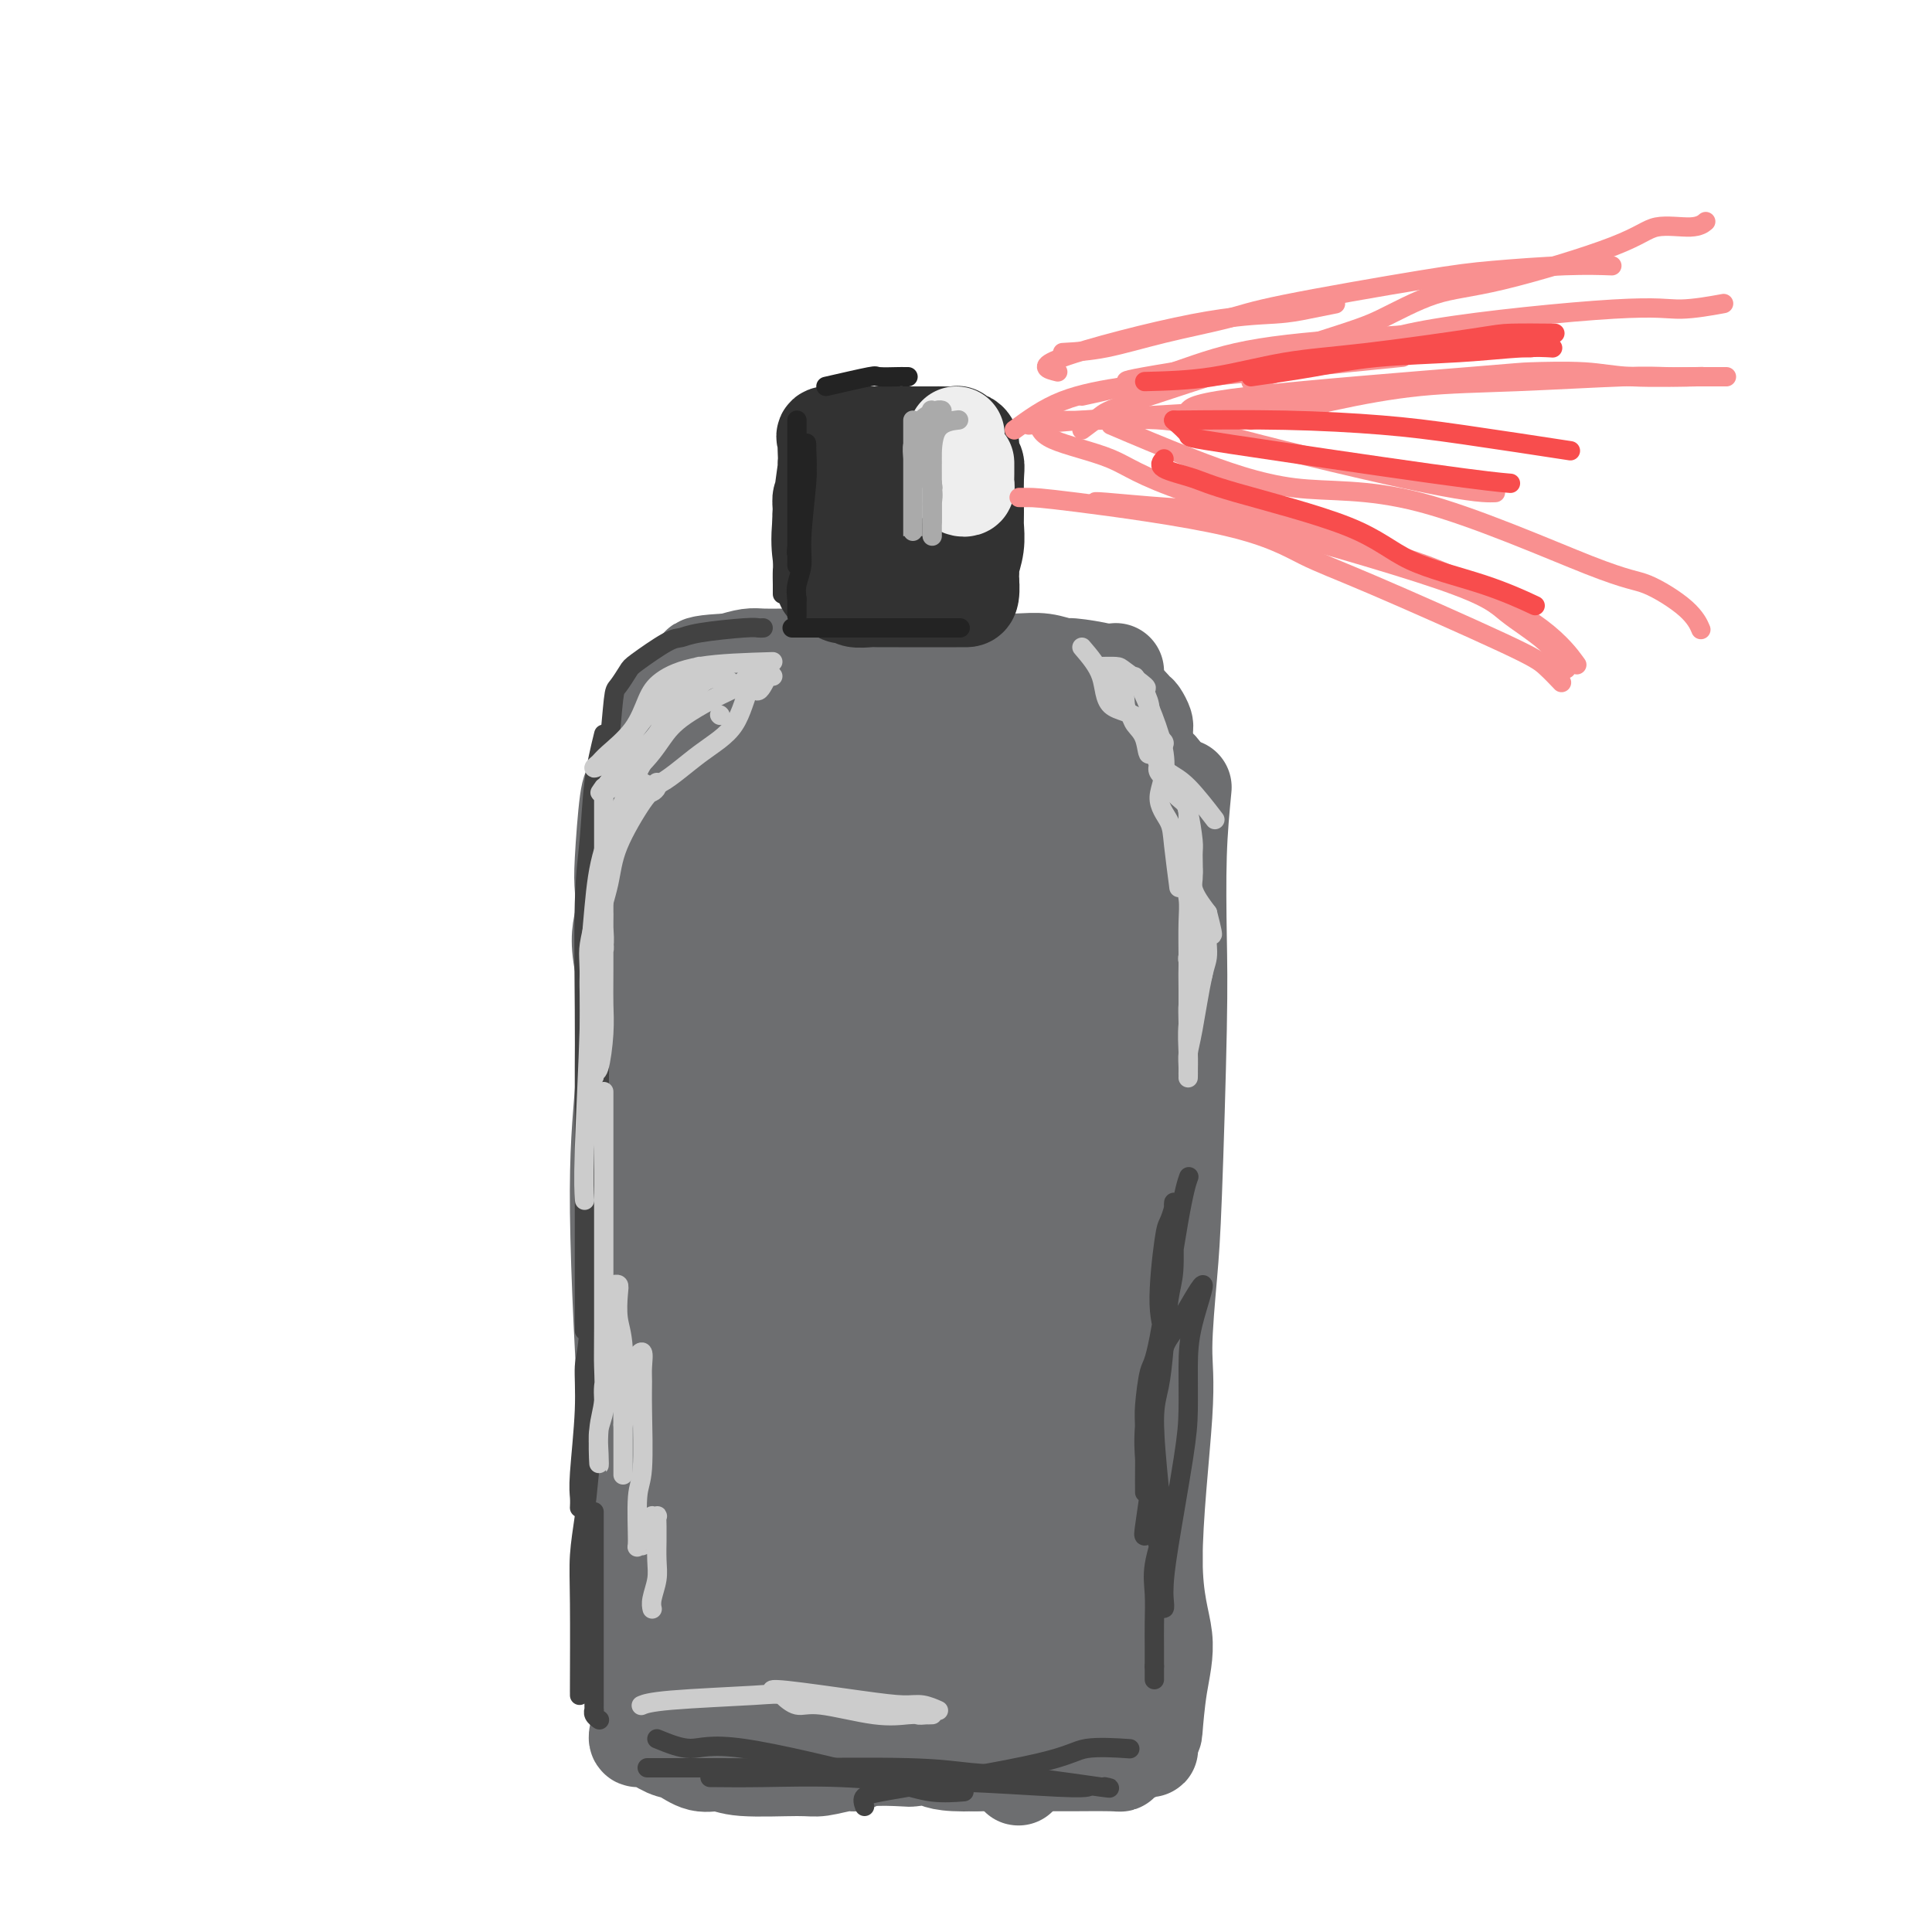 <svg viewBox='0 0 400 400' version='1.1' xmlns='http://www.w3.org/2000/svg' xmlns:xlink='http://www.w3.org/1999/xlink'><g fill='none' stroke='#6D6E70' stroke-width='20' stroke-linecap='round' stroke-linejoin='round'><path d='M137,164c0.094,-2.084 0.189,-4.168 -1,3c-1.189,7.168 -3.660,23.586 -5,35c-1.340,11.414 -1.547,17.822 -2,24c-0.453,6.178 -1.151,12.126 -1,25c0.151,12.874 1.151,32.673 2,44c0.849,11.327 1.547,14.180 2,20c0.453,5.820 0.660,14.605 1,21c0.340,6.395 0.811,10.398 1,12c0.189,1.602 0.094,0.801 0,0'/><path d='M137,165c-1.072,3.791 -2.145,7.581 -3,12c-0.855,4.419 -1.493,9.466 -2,14c-0.507,4.534 -0.882,8.554 -1,18c-0.118,9.446 0.021,24.319 0,33c-0.021,8.681 -0.202,11.171 0,15c0.202,3.829 0.786,8.998 1,18c0.214,9.002 0.057,21.838 0,29c-0.057,7.162 -0.015,8.650 0,12c0.015,3.350 0.004,8.563 0,12c-0.004,3.437 -0.001,5.099 0,8c0.001,2.901 0.000,7.040 0,9c-0.000,1.960 -0.000,1.742 0,2c0.000,0.258 0.000,0.993 0,1c-0.000,0.007 -0.000,-0.712 0,-1c0.000,-0.288 0.000,-0.144 0,0'/><path d='M147,164c-1.489,-0.702 -2.978,-1.403 1,-3c3.978,-1.597 13.423,-4.088 20,-5c6.577,-0.912 10.288,-0.245 14,0c3.712,0.245 7.427,0.068 11,0c3.573,-0.068 7.005,-0.028 12,0c4.995,0.028 11.552,0.045 15,0c3.448,-0.045 3.787,-0.152 5,0c1.213,0.152 3.301,0.564 4,1c0.699,0.436 0.008,0.898 0,1c-0.008,0.102 0.668,-0.154 1,0c0.332,0.154 0.322,0.719 0,1c-0.322,0.281 -0.956,0.278 -1,0c-0.044,-0.278 0.502,-0.830 -1,-1c-1.502,-0.170 -5.050,0.044 -7,0c-1.950,-0.044 -2.301,-0.346 -6,-1c-3.699,-0.654 -10.747,-1.662 -15,-2c-4.253,-0.338 -5.713,-0.008 -7,0c-1.287,0.008 -2.403,-0.308 -7,0c-4.597,0.308 -12.676,1.239 -17,2c-4.324,0.761 -4.894,1.353 -6,2c-1.106,0.647 -2.747,1.350 -4,2c-1.253,0.650 -2.118,1.246 -4,2c-1.882,0.754 -4.783,1.666 -6,2c-1.217,0.334 -0.751,0.090 -1,0c-0.249,-0.090 -1.214,-0.026 -2,0c-0.786,0.026 -1.393,0.013 -2,0'/><path d='M144,165c-6.872,1.548 -3.052,0.418 -1,0c2.052,-0.418 2.334,-0.125 3,0c0.666,0.125 1.714,0.082 3,0c1.286,-0.082 2.809,-0.204 5,0c2.191,0.204 5.049,0.734 6,1c0.951,0.266 -0.004,0.267 4,0c4.004,-0.267 12.967,-0.804 18,-1c5.033,-0.196 6.136,-0.053 7,0c0.864,0.053 1.491,0.014 2,0c0.509,-0.014 0.902,-0.005 3,0c2.098,0.005 5.903,0.005 8,0c2.097,-0.005 2.486,-0.014 3,0c0.514,0.014 1.151,0.053 2,0c0.849,-0.053 1.909,-0.196 4,0c2.091,0.196 5.214,0.732 7,1c1.786,0.268 2.234,0.268 2,0c-0.234,-0.268 -1.149,-0.804 -3,-1c-1.851,-0.196 -4.636,-0.053 -7,0c-2.364,0.053 -4.305,0.014 -5,0c-0.695,-0.014 -0.142,-0.004 -3,0c-2.858,0.004 -9.127,0.001 -13,0c-3.873,-0.001 -5.350,-0.000 -7,0c-1.650,0.000 -3.471,0.000 -5,0c-1.529,-0.000 -2.764,-0.000 -4,0'/><path d='M173,165c-8.838,-0.394 -8.434,-0.880 -9,-1c-0.566,-0.120 -2.102,0.127 -3,0c-0.898,-0.127 -1.158,-0.627 -2,-1c-0.842,-0.373 -2.265,-0.620 -3,-1c-0.735,-0.380 -0.780,-0.894 -1,-1c-0.220,-0.106 -0.614,0.197 -1,0c-0.386,-0.197 -0.762,-0.893 -1,-1c-0.238,-0.107 -0.336,0.374 0,-1c0.336,-1.374 1.107,-4.603 2,-6c0.893,-1.397 1.910,-0.962 3,-1c1.090,-0.038 2.253,-0.550 4,-1c1.747,-0.450 4.076,-0.840 6,-1c1.924,-0.160 3.442,-0.092 5,0c1.558,0.092 3.157,0.206 4,0c0.843,-0.206 0.930,-0.732 3,-1c2.070,-0.268 6.125,-0.279 8,0c1.875,0.279 1.572,0.846 2,1c0.428,0.154 1.588,-0.105 3,0c1.412,0.105 3.078,0.574 5,1c1.922,0.426 4.102,0.808 6,1c1.898,0.192 3.514,0.195 5,0c1.486,-0.195 2.842,-0.588 5,0c2.158,0.588 5.120,2.158 7,3c1.880,0.842 2.680,0.955 3,1c0.320,0.045 0.160,0.023 0,0'/><path d='M238,164c-0.002,3.318 -0.004,6.636 0,10c0.004,3.364 0.015,6.775 0,12c-0.015,5.225 -0.056,12.262 0,16c0.056,3.738 0.207,4.175 0,11c-0.207,6.825 -0.774,20.039 -1,27c-0.226,6.961 -0.113,7.669 0,10c0.113,2.331 0.226,6.285 0,11c-0.226,4.715 -0.792,10.193 -1,13c-0.208,2.807 -0.060,2.945 0,3c0.060,0.055 0.030,0.028 0,0'/><path d='M244,165c-0.627,2.721 -1.254,5.441 -2,9c-0.746,3.559 -1.611,7.956 -2,12c-0.389,4.044 -0.303,7.735 0,15c0.303,7.265 0.824,18.103 1,25c0.176,6.897 0.009,9.852 0,14c-0.009,4.148 0.140,9.491 0,14c-0.140,4.509 -0.570,8.186 -1,15c-0.430,6.814 -0.861,16.764 -1,22c-0.139,5.236 0.015,5.757 0,7c-0.015,1.243 -0.200,3.210 -1,5c-0.800,1.790 -2.215,3.405 -3,4c-0.785,0.595 -0.938,0.170 -1,0c-0.062,-0.170 -0.031,-0.085 0,0'/><path d='M245,163c-0.416,4.321 -0.832,8.643 -1,14c-0.168,5.357 -0.088,11.751 0,17c0.088,5.249 0.184,9.355 0,19c-0.184,9.645 -0.647,24.830 -1,34c-0.353,9.170 -0.594,12.326 -1,17c-0.406,4.674 -0.977,10.867 -1,15c-0.023,4.133 0.502,6.206 0,14c-0.502,7.794 -2.029,21.311 -2,30c0.029,8.689 1.615,12.552 2,16c0.385,3.448 -0.433,6.480 -1,10c-0.567,3.520 -0.885,7.526 -1,9c-0.115,1.474 -0.027,0.415 0,-4c0.027,-4.415 -0.007,-12.184 0,-19c0.007,-6.816 0.054,-12.677 0,-17c-0.054,-4.323 -0.211,-7.107 0,-14c0.211,-6.893 0.789,-17.896 1,-24c0.211,-6.104 0.057,-7.309 0,-9c-0.057,-1.691 -0.015,-3.868 0,-6c0.015,-2.132 0.004,-4.218 0,-5c-0.004,-0.782 -0.000,-0.261 0,1c0.000,1.261 -0.003,3.260 0,6c0.003,2.740 0.012,6.220 0,10c-0.012,3.780 -0.044,7.858 0,11c0.044,3.142 0.166,5.346 0,8c-0.166,2.654 -0.619,5.758 -1,10c-0.381,4.242 -0.691,9.621 -1,15'/><path d='M238,321c-0.249,10.109 0.130,4.880 0,4c-0.130,-0.880 -0.767,2.589 -1,4c-0.233,1.411 -0.062,0.764 0,1c0.062,0.236 0.017,1.353 0,2c-0.017,0.647 -0.004,0.822 0,1c0.004,0.178 0.000,0.357 0,1c-0.000,0.643 0.004,1.748 0,2c-0.004,0.252 -0.015,-0.350 0,3c0.015,3.350 0.057,10.652 0,14c-0.057,3.348 -0.211,2.742 0,3c0.211,0.258 0.789,1.379 1,2c0.211,0.621 0.057,0.741 0,1c-0.057,0.259 -0.018,0.657 0,1c0.018,0.343 0.013,0.631 0,1c-0.013,0.369 -0.034,0.820 0,1c0.034,0.180 0.125,0.091 0,0c-0.125,-0.091 -0.464,-0.182 -1,0c-0.536,0.182 -1.269,0.637 -2,1c-0.731,0.363 -1.460,0.633 -2,1c-0.540,0.367 -0.890,0.830 -1,1c-0.110,0.170 0.021,0.045 -2,0c-2.021,-0.045 -6.194,-0.012 -8,0c-1.806,0.012 -1.246,0.003 -2,0c-0.754,-0.003 -2.821,-0.001 -5,0c-2.179,0.001 -4.471,0.000 -6,0c-1.529,-0.000 -2.296,-0.000 -3,0c-0.704,0.000 -1.344,0.000 -2,0c-0.656,-0.000 -1.328,-0.000 -2,0'/><path d='M202,365c-7.370,0.239 -7.796,-0.664 -9,-1c-1.204,-0.336 -3.187,-0.105 -4,0c-0.813,0.105 -0.455,0.085 -2,0c-1.545,-0.085 -4.994,-0.233 -7,0c-2.006,0.233 -2.571,0.848 -3,1c-0.429,0.152 -0.722,-0.160 -2,0c-1.278,0.160 -3.541,0.791 -5,1c-1.459,0.209 -2.113,-0.004 -5,0c-2.887,0.004 -8.007,0.224 -11,0c-2.993,-0.224 -3.859,-0.891 -5,-1c-1.141,-0.109 -2.558,0.340 -4,0c-1.442,-0.340 -2.908,-1.468 -4,-2c-1.092,-0.532 -1.809,-0.469 -3,-1c-1.191,-0.531 -2.855,-1.658 -4,-2c-1.145,-0.342 -1.770,0.100 -2,0c-0.230,-0.100 -0.066,-0.743 0,-1c0.066,-0.257 0.033,-0.129 0,0'/><path d='M161,165c-0.479,-0.329 -0.959,-0.659 -1,1c-0.041,1.659 0.356,5.305 0,8c-0.356,2.695 -1.465,4.437 -2,12c-0.535,7.563 -0.496,20.945 -1,30c-0.504,9.055 -1.551,13.782 -2,18c-0.449,4.218 -0.301,7.928 -1,19c-0.699,11.072 -2.247,29.506 -3,40c-0.753,10.494 -0.712,13.050 -1,17c-0.288,3.950 -0.903,9.296 -1,13c-0.097,3.704 0.326,5.767 0,8c-0.326,2.233 -1.402,4.635 -2,5c-0.598,0.365 -0.719,-1.306 -1,-2c-0.281,-0.694 -0.721,-0.410 -1,-7c-0.279,-6.590 -0.396,-20.053 0,-29c0.396,-8.947 1.306,-13.377 2,-19c0.694,-5.623 1.170,-12.438 2,-18c0.830,-5.562 2.012,-9.871 3,-20c0.988,-10.129 1.783,-26.079 2,-34c0.217,-7.921 -0.142,-7.815 0,-9c0.142,-1.185 0.785,-3.662 1,-5c0.215,-1.338 0.003,-1.536 0,-1c-0.003,0.536 0.203,1.808 0,4c-0.203,2.192 -0.815,5.305 -1,8c-0.185,2.695 0.058,4.974 -1,14c-1.058,9.026 -3.418,24.801 -5,35c-1.582,10.199 -2.388,14.823 -3,20c-0.612,5.177 -1.032,10.908 -2,19c-0.968,8.092 -2.484,18.546 -4,29'/><path d='M139,321c-2.928,21.213 -2.248,10.247 -2,7c0.248,-3.247 0.062,1.226 0,3c-0.062,1.774 -0.002,0.851 0,-2c0.002,-2.851 -0.053,-7.628 0,-13c0.053,-5.372 0.214,-11.339 0,-16c-0.214,-4.661 -0.805,-8.015 1,-22c1.805,-13.985 6.004,-38.600 8,-52c1.996,-13.400 1.788,-15.584 3,-26c1.212,-10.416 3.844,-29.065 5,-35c1.156,-5.935 0.835,0.844 1,5c0.165,4.156 0.815,5.687 1,10c0.185,4.313 -0.094,11.406 0,18c0.094,6.594 0.561,12.689 1,20c0.439,7.311 0.850,15.836 1,22c0.150,6.164 0.041,9.966 0,22c-0.041,12.034 -0.012,32.302 0,43c0.012,10.698 0.007,11.828 0,14c-0.007,2.172 -0.017,5.388 0,8c0.017,2.612 0.060,4.620 0,4c-0.060,-0.620 -0.224,-3.870 0,-8c0.224,-4.130 0.837,-9.141 1,-13c0.163,-3.859 -0.123,-6.566 3,-19c3.123,-12.434 9.656,-34.596 13,-47c3.344,-12.404 3.498,-15.049 4,-20c0.502,-4.951 1.351,-12.209 3,-18c1.649,-5.791 4.096,-10.115 6,-16c1.904,-5.885 3.263,-13.330 4,-16c0.737,-2.670 0.852,-0.565 1,0c0.148,0.565 0.328,-0.410 0,4c-0.328,4.410 -1.164,14.205 -2,24'/><path d='M191,202c-0.507,7.747 -1.274,13.113 -2,21c-0.726,7.887 -1.411,18.293 -3,25c-1.589,6.707 -4.082,9.713 -6,21c-1.918,11.287 -3.260,30.856 -4,40c-0.740,9.144 -0.876,7.865 -1,9c-0.124,1.135 -0.234,4.685 0,3c0.234,-1.685 0.813,-8.605 0,-8c-0.813,0.605 -3.019,8.735 0,-12c3.019,-20.735 11.264,-70.336 15,-92c3.736,-21.664 2.963,-15.391 3,-15c0.037,0.391 0.886,-5.099 2,-7c1.114,-1.901 2.495,-0.213 3,2c0.505,2.213 0.135,4.950 0,9c-0.135,4.050 -0.036,9.411 0,14c0.036,4.589 0.010,8.406 0,19c-0.010,10.594 -0.003,27.966 0,38c0.003,10.034 0.001,12.729 0,17c-0.001,4.271 -0.001,10.118 0,16c0.001,5.882 0.003,11.797 0,14c-0.003,2.203 -0.013,0.692 0,-2c0.013,-2.692 0.047,-6.565 0,-9c-0.047,-2.435 -0.174,-3.432 0,-13c0.174,-9.568 0.651,-27.708 1,-40c0.349,-12.292 0.572,-18.735 1,-26c0.428,-7.265 1.062,-15.350 2,-24c0.938,-8.650 2.179,-17.865 4,-22c1.821,-4.135 4.221,-3.190 5,-2c0.779,1.190 -0.063,2.626 0,5c0.063,2.374 1.032,5.687 2,9'/><path d='M213,192c0.535,9.548 0.874,26.416 1,37c0.126,10.584 0.041,14.882 0,20c-0.041,5.118 -0.036,11.055 0,20c0.036,8.945 0.102,20.897 0,26c-0.102,5.103 -0.374,3.358 -1,4c-0.626,0.642 -1.608,3.672 -2,2c-0.392,-1.672 -0.196,-8.046 0,-12c0.196,-3.954 0.392,-5.490 0,-14c-0.392,-8.510 -1.373,-23.995 0,-38c1.373,-14.005 5.100,-26.529 7,-32c1.900,-5.471 1.973,-3.890 2,-3c0.027,0.890 0.007,1.089 0,1c-0.007,-0.089 -0.002,-0.466 0,4c0.002,4.466 0.001,13.776 0,20c-0.001,6.224 -0.000,9.361 0,12c0.000,2.639 -0.000,4.781 0,9c0.000,4.219 0.000,10.516 0,13c-0.000,2.484 -0.001,1.154 0,1c0.001,-0.154 0.004,0.866 0,1c-0.004,0.134 -0.015,-0.619 0,-6c0.015,-5.381 0.057,-15.389 0,-22c-0.057,-6.611 -0.211,-9.823 0,-13c0.211,-3.177 0.789,-6.318 1,-10c0.211,-3.682 0.057,-7.904 0,-10c-0.057,-2.096 -0.016,-2.067 0,-2c0.016,0.067 0.007,0.173 0,0c-0.007,-0.173 -0.012,-0.624 0,-1c0.012,-0.376 0.042,-0.678 0,-1c-0.042,-0.322 -0.155,-0.663 0,-1c0.155,-0.337 0.577,-0.668 1,-1'/><path d='M222,196c0.184,-10.958 -0.355,-5.854 0,-5c0.355,0.854 1.604,-2.541 2,-4c0.396,-1.459 -0.060,-0.982 1,-2c1.060,-1.018 3.635,-3.529 5,-5c1.365,-1.471 1.518,-1.900 1,-2c-0.518,-0.100 -1.708,0.131 -2,0c-0.292,-0.131 0.313,-0.623 1,-1c0.687,-0.377 1.454,-0.640 2,-1c0.546,-0.360 0.870,-0.817 1,-1c0.130,-0.183 0.065,-0.091 0,0'/><path d='M241,170c-1.209,0.081 -2.419,0.163 -2,0c0.419,-0.163 2.466,-0.570 2,-2c-0.466,-1.430 -3.444,-3.882 -5,-5c-1.556,-1.118 -1.691,-0.901 -2,-1c-0.309,-0.099 -0.792,-0.516 -1,-1c-0.208,-0.484 -0.140,-1.037 -1,-2c-0.860,-0.963 -2.648,-2.335 -4,-3c-1.352,-0.665 -2.269,-0.622 -3,-1c-0.731,-0.378 -1.275,-1.177 -3,-2c-1.725,-0.823 -4.629,-1.671 -6,-2c-1.371,-0.329 -1.209,-0.141 -2,0c-0.791,0.141 -2.535,0.234 -4,0c-1.465,-0.234 -2.651,-0.795 -4,-1c-1.349,-0.205 -2.861,-0.054 -4,0c-1.139,0.054 -1.905,0.011 -3,0c-1.095,-0.011 -2.520,0.011 -4,0c-1.480,-0.011 -3.015,-0.054 -4,0c-0.985,0.054 -1.419,0.207 -2,0c-0.581,-0.207 -1.309,-0.773 -3,-1c-1.691,-0.227 -4.346,-0.113 -7,0'/><path d='M179,149c-7.207,-0.620 -3.725,-0.170 -3,0c0.725,0.170 -1.306,0.060 -3,0c-1.694,-0.060 -3.052,-0.068 -5,0c-1.948,0.068 -4.486,0.214 -6,0c-1.514,-0.214 -2.005,-0.787 -3,-1c-0.995,-0.213 -2.492,-0.064 -3,0c-0.508,0.064 -0.025,0.044 -2,0c-1.975,-0.044 -6.409,-0.110 -8,0c-1.591,0.110 -0.340,0.397 -1,1c-0.660,0.603 -3.231,1.523 -5,2c-1.769,0.477 -2.736,0.510 -3,1c-0.264,0.490 0.175,1.438 0,2c-0.175,0.562 -0.965,0.737 -2,2c-1.035,1.263 -2.316,3.613 -3,5c-0.684,1.387 -0.770,1.811 -1,2c-0.230,0.189 -0.603,0.142 -1,3c-0.397,2.858 -0.817,8.622 -1,12c-0.183,3.378 -0.130,4.370 0,6c0.130,1.630 0.338,3.899 0,6c-0.338,2.101 -1.221,4.032 0,10c1.221,5.968 4.545,15.971 7,22c2.455,6.029 4.042,8.085 6,10c1.958,1.915 4.288,3.688 9,9c4.712,5.312 11.807,14.161 16,19c4.193,4.839 5.484,5.668 6,6c0.516,0.332 0.258,0.166 0,0'/><path d='M176,172c-0.327,4.488 -0.655,8.976 -1,14c-0.345,5.024 -0.709,10.584 -1,17c-0.291,6.416 -0.510,13.689 -1,19c-0.490,5.311 -1.253,8.660 -2,17c-0.747,8.340 -1.479,21.672 -2,29c-0.521,7.328 -0.832,8.651 -1,11c-0.168,2.349 -0.193,5.725 0,7c0.193,1.275 0.604,0.448 1,-1c0.396,-1.448 0.775,-3.517 1,-7c0.225,-3.483 0.294,-8.381 1,-13c0.706,-4.619 2.048,-8.960 3,-21c0.952,-12.040 1.513,-31.778 2,-43c0.487,-11.222 0.900,-13.929 1,-18c0.100,-4.071 -0.113,-9.508 0,-13c0.113,-3.492 0.551,-5.039 1,-5c0.449,0.039 0.909,1.664 1,5c0.091,3.336 -0.186,8.383 0,12c0.186,3.617 0.834,5.804 1,15c0.166,9.196 -0.152,25.403 0,34c0.152,8.597 0.773,9.585 1,12c0.227,2.415 0.061,6.255 0,10c-0.061,3.745 -0.016,7.393 0,9c0.016,1.607 0.005,1.173 0,1c-0.005,-0.173 -0.002,-0.087 0,0'/><path d='M198,160c1.402,-1.177 2.805,-2.353 4,-3c1.195,-0.647 2.184,-0.763 4,-1c1.816,-0.237 4.460,-0.595 7,-1c2.540,-0.405 4.977,-0.855 6,-1c1.023,-0.145 0.632,0.017 1,0c0.368,-0.017 1.497,-0.213 3,0c1.503,0.213 3.382,0.833 5,1c1.618,0.167 2.977,-0.120 3,0c0.023,0.120 -1.288,0.646 -1,1c0.288,0.354 2.175,0.535 3,1c0.825,0.465 0.587,1.214 1,2c0.413,0.786 1.477,1.611 2,2c0.523,0.389 0.505,0.343 1,1c0.495,0.657 1.503,2.017 2,3c0.497,0.983 0.483,1.588 1,2c0.517,0.412 1.565,0.631 2,3c0.435,2.369 0.258,6.888 0,10c-0.258,3.112 -0.597,4.817 -1,6c-0.403,1.183 -0.871,1.843 -1,7c-0.129,5.157 0.081,14.812 0,21c-0.081,6.188 -0.452,8.911 -1,12c-0.548,3.089 -1.274,6.545 -2,10'/><path d='M237,236c-0.709,11.310 0.020,6.586 0,8c-0.020,1.414 -0.789,8.967 -1,12c-0.211,3.033 0.135,1.547 0,1c-0.135,-0.547 -0.753,-0.156 -1,0c-0.247,0.156 -0.124,0.078 0,0'/><path d='M241,185c0.420,-2.598 0.841,-5.197 1,-7c0.159,-1.803 0.057,-2.811 0,-5c-0.057,-2.189 -0.067,-5.559 0,-7c0.067,-1.441 0.212,-0.953 0,-1c-0.212,-0.047 -0.781,-0.628 -1,-1c-0.219,-0.372 -0.087,-0.534 0,-1c0.087,-0.466 0.129,-1.237 0,-2c-0.129,-0.763 -0.430,-1.518 -1,-2c-0.570,-0.482 -1.408,-0.690 -2,-2c-0.592,-1.310 -0.938,-3.720 -1,-5c-0.062,-1.280 0.161,-1.429 0,-2c-0.161,-0.571 -0.705,-1.565 -1,-2c-0.295,-0.435 -0.341,-0.313 -1,-1c-0.659,-0.687 -1.931,-2.184 -3,-3c-1.069,-0.816 -1.936,-0.951 -3,-1c-1.064,-0.049 -2.325,-0.011 -5,0c-2.675,0.011 -6.763,-0.004 -9,0c-2.237,0.004 -2.624,0.028 -4,0c-1.376,-0.028 -3.740,-0.109 -5,0c-1.260,0.109 -1.417,0.407 -4,1c-2.583,0.593 -7.593,1.479 -10,2c-2.407,0.521 -2.212,0.676 -3,1c-0.788,0.324 -2.558,0.818 -4,1c-1.442,0.182 -2.555,0.052 -3,0c-0.445,-0.052 -0.223,-0.026 0,0'/><path d='M231,139c-0.645,0.025 -1.291,0.051 -1,1c0.291,0.949 1.517,2.822 3,7c1.483,4.178 3.223,10.662 4,14c0.777,3.338 0.592,3.532 1,4c0.408,0.468 1.408,1.211 2,2c0.592,0.789 0.774,1.623 1,3c0.226,1.377 0.495,3.295 0,4c-0.495,0.705 -1.753,0.196 -2,0c-0.247,-0.196 0.518,-0.079 1,0c0.482,0.079 0.680,0.121 1,0c0.320,-0.121 0.760,-0.404 1,-1c0.240,-0.596 0.280,-1.504 0,-2c-0.280,-0.496 -0.879,-0.579 -1,-1c-0.121,-0.421 0.238,-1.180 0,-2c-0.238,-0.820 -1.071,-1.701 -1,-2c0.071,-0.299 1.046,-0.017 1,-1c-0.046,-0.983 -1.112,-3.230 -2,-5c-0.888,-1.770 -1.598,-3.061 -2,-4c-0.402,-0.939 -0.498,-1.525 -1,-2c-0.502,-0.475 -1.411,-0.837 -2,-2c-0.589,-1.163 -0.859,-3.126 -1,-4c-0.141,-0.874 -0.153,-0.658 0,-1c0.153,-0.342 0.472,-1.240 0,-2c-0.472,-0.760 -1.736,-1.380 -3,-2'/><path d='M230,143c-1.345,-3.807 0.791,-2.326 1,-2c0.209,0.326 -1.510,-0.505 -2,-1c-0.490,-0.495 0.250,-0.654 -1,-1c-1.250,-0.346 -4.490,-0.877 -6,-1c-1.510,-0.123 -1.291,0.163 -2,0c-0.709,-0.163 -2.346,-0.776 -4,-1c-1.654,-0.224 -3.323,-0.059 -5,0c-1.677,0.059 -3.361,0.012 -4,0c-0.639,-0.012 -0.233,0.011 -1,0c-0.767,-0.011 -2.707,-0.055 -4,0c-1.293,0.055 -1.940,0.211 -3,0c-1.060,-0.211 -2.534,-0.789 -4,-1c-1.466,-0.211 -2.922,-0.057 -4,0c-1.078,0.057 -1.776,0.015 -2,0c-0.224,-0.015 0.025,-0.004 0,0c-0.025,0.004 -0.325,0.001 -2,0c-1.675,-0.001 -4.726,-0.000 -6,0c-1.274,0.000 -0.772,0.000 -1,0c-0.228,-0.000 -1.185,-0.000 -2,0c-0.815,0.000 -1.486,0.000 -2,0c-0.514,-0.000 -0.870,-0.000 -2,0c-1.130,0.000 -3.034,0.000 -4,0c-0.966,-0.000 -0.995,-0.001 -2,0c-1.005,0.001 -2.985,0.003 -4,0c-1.015,-0.003 -1.066,-0.011 -2,0c-0.934,0.011 -2.751,0.041 -4,0c-1.249,-0.041 -1.928,-0.155 -3,0c-1.072,0.155 -2.536,0.577 -4,1'/><path d='M151,137c-10.697,0.447 -4.940,1.564 -3,2c1.940,0.436 0.062,0.191 -1,0c-1.062,-0.191 -1.308,-0.326 -2,0c-0.692,0.326 -1.831,1.114 -3,2c-1.169,0.886 -2.369,1.870 -3,2c-0.631,0.130 -0.692,-0.595 -1,2c-0.308,2.595 -0.864,8.511 -1,11c-0.136,2.489 0.149,1.552 0,2c-0.149,0.448 -0.733,2.281 -1,3c-0.267,0.719 -0.219,0.325 -1,2c-0.781,1.675 -2.393,5.419 -3,8c-0.607,2.581 -0.210,3.999 0,7c0.210,3.001 0.234,7.586 0,10c-0.234,2.414 -0.727,2.656 0,6c0.727,3.344 2.672,9.788 4,14c1.328,4.212 2.039,6.190 3,8c0.961,1.810 2.173,3.450 4,8c1.827,4.550 4.269,12.008 6,16c1.731,3.992 2.751,4.518 3,5c0.249,0.482 -0.273,0.919 2,4c2.273,3.081 7.341,8.805 10,11c2.659,2.195 2.908,0.860 3,1c0.092,0.140 0.026,1.754 0,1c-0.026,-0.754 -0.013,-3.877 0,-7'/><path d='M167,255c0.392,-13.028 1.374,-42.597 2,-57c0.626,-14.403 0.898,-13.640 2,-17c1.102,-3.360 3.033,-10.842 4,-16c0.967,-5.158 0.970,-7.993 2,-10c1.030,-2.007 3.088,-3.185 5,-5c1.912,-1.815 3.679,-4.265 5,2c1.321,6.265 2.197,21.245 3,31c0.803,9.755 1.532,14.286 2,21c0.468,6.714 0.675,15.612 1,23c0.325,7.388 0.767,13.265 2,25c1.233,11.735 3.255,29.326 4,39c0.745,9.674 0.213,11.430 0,14c-0.213,2.570 -0.106,5.953 0,9c0.106,3.047 0.210,5.758 0,6c-0.210,0.242 -0.733,-1.987 -1,-5c-0.267,-3.013 -0.278,-6.812 0,-10c0.278,-3.188 0.843,-5.766 1,-15c0.157,-9.234 -0.095,-25.125 0,-35c0.095,-9.875 0.536,-13.734 1,-18c0.464,-4.266 0.951,-8.939 2,-13c1.049,-4.061 2.659,-7.510 4,-8c1.341,-0.490 2.412,1.978 3,5c0.588,3.022 0.694,6.598 1,10c0.306,3.402 0.814,6.630 1,18c0.186,11.370 0.050,30.883 0,43c-0.050,12.117 -0.013,16.839 0,23c0.013,6.161 0.004,13.760 0,21c-0.004,7.240 -0.002,14.120 0,21'/><path d='M211,357c0.144,21.158 -0.496,6.054 -1,1c-0.504,-5.054 -0.870,-0.057 -1,-1c-0.130,-0.943 -0.022,-7.827 0,-13c0.022,-5.173 -0.042,-8.635 0,-11c0.042,-2.365 0.190,-3.631 2,-9c1.810,-5.369 5.284,-14.839 4,-9c-1.284,5.839 -7.324,26.988 -10,35c-2.676,8.012 -1.988,2.886 -2,0c-0.012,-2.886 -0.725,-3.531 -1,-5c-0.275,-1.469 -0.113,-3.760 0,-8c0.113,-4.240 0.175,-10.429 0,-15c-0.175,-4.571 -0.587,-7.525 0,-16c0.587,-8.475 2.174,-22.471 4,-30c1.826,-7.529 3.890,-8.591 5,-11c1.110,-2.409 1.264,-6.166 3,-8c1.736,-1.834 5.053,-1.746 7,0c1.947,1.746 2.523,5.151 3,10c0.477,4.849 0.855,11.144 1,16c0.145,4.856 0.058,8.273 0,17c-0.058,8.727 -0.086,22.762 -1,31c-0.914,8.238 -2.714,10.677 -4,13c-1.286,2.323 -2.057,4.528 -4,7c-1.943,2.472 -5.057,5.209 -7,6c-1.943,0.791 -2.715,-0.364 -3,-2c-0.285,-1.636 -0.081,-3.753 0,-7c0.081,-3.247 0.041,-7.623 0,-12'/><path d='M206,336c0.650,-8.664 2.274,-20.824 4,-27c1.726,-6.176 3.553,-6.368 5,-8c1.447,-1.632 2.514,-4.705 5,-5c2.486,-0.295 6.391,2.188 8,4c1.609,1.812 0.922,2.952 1,5c0.078,2.048 0.922,5.002 1,7c0.078,1.998 -0.609,3.040 -1,7c-0.391,3.960 -0.486,10.838 -6,17c-5.514,6.162 -16.447,11.607 -21,14c-4.553,2.393 -2.725,1.734 -2,1c0.725,-0.734 0.348,-1.542 0,-2c-0.348,-0.458 -0.668,-0.566 -1,-3c-0.332,-2.434 -0.675,-7.194 -5,-10c-4.325,-2.806 -12.633,-3.660 -16,-4c-3.367,-0.340 -1.792,-0.168 -3,0c-1.208,0.168 -5.198,0.331 -6,1c-0.802,0.669 1.585,1.843 -3,3c-4.585,1.157 -16.143,2.296 -22,3c-5.857,0.704 -6.014,0.972 -7,1c-0.986,0.028 -2.803,-0.185 -4,0c-1.197,0.185 -1.775,0.766 -2,1c-0.225,0.234 -0.099,0.120 1,0c1.099,-0.120 3.170,-0.248 5,-1c1.830,-0.752 3.418,-2.129 8,-4c4.582,-1.871 12.157,-4.234 18,-5c5.843,-0.766 9.955,0.067 14,0c4.045,-0.067 8.022,-1.033 12,-2'/><path d='M189,329c8.241,-1.180 15.844,-3.132 20,-5c4.156,-1.868 4.864,-3.654 6,-5c1.136,-1.346 2.699,-2.253 3,-6c0.301,-3.747 -0.662,-10.334 -2,-14c-1.338,-3.666 -3.051,-4.410 -5,-5c-1.949,-0.590 -4.132,-1.025 -7,-1c-2.868,0.025 -6.419,0.511 -11,0c-4.581,-0.511 -10.192,-2.019 -17,3c-6.808,5.019 -14.815,16.565 -18,23c-3.185,6.435 -1.549,7.760 -1,10c0.549,2.240 0.010,5.394 0,8c-0.010,2.606 0.508,4.665 0,6c-0.508,1.335 -2.043,1.947 1,3c3.043,1.053 10.664,2.546 16,3c5.336,0.454 8.387,-0.130 11,-1c2.613,-0.870 4.787,-2.027 8,-6c3.213,-3.973 7.464,-10.761 9,-15c1.536,-4.239 0.356,-5.930 0,-8c-0.356,-2.070 0.111,-4.519 0,-7c-0.111,-2.481 -0.799,-4.993 -4,-7c-3.201,-2.007 -8.913,-3.509 -13,-4c-4.087,-0.491 -6.548,0.028 -9,0c-2.452,-0.028 -4.897,-0.602 -9,2c-4.103,2.602 -9.866,8.382 -13,12c-3.134,3.618 -3.638,5.075 -4,8c-0.362,2.925 -0.580,7.320 -1,11c-0.420,3.680 -1.040,6.646 0,10c1.040,3.354 3.742,7.095 6,9c2.258,1.905 4.074,1.973 7,2c2.926,0.027 6.963,0.014 11,0'/><path d='M173,355c7.032,0.173 15.612,-0.396 21,-1c5.388,-0.604 7.584,-1.245 10,-2c2.416,-0.755 5.052,-1.625 7,-3c1.948,-1.375 3.210,-3.257 4,-5c0.790,-1.743 1.110,-3.349 1,-4c-0.110,-0.651 -0.650,-0.346 -1,0c-0.350,0.346 -0.511,0.735 -1,2c-0.489,1.265 -1.305,3.406 -9,5c-7.695,1.594 -22.270,2.641 -31,3c-8.730,0.359 -11.614,0.029 -15,0c-3.386,-0.029 -7.275,0.244 -11,0c-3.725,-0.244 -7.286,-1.006 -10,-1c-2.714,0.006 -4.583,0.780 -6,0c-1.417,-0.780 -2.384,-3.114 -3,-5c-0.616,-1.886 -0.881,-3.324 0,-5c0.881,-1.676 2.910,-3.591 4,-5c1.090,-1.409 1.243,-2.311 6,-4c4.757,-1.689 14.119,-4.165 21,-5c6.881,-0.835 11.280,-0.029 15,0c3.720,0.029 6.763,-0.720 12,-1c5.237,-0.280 12.670,-0.090 16,0c3.330,0.090 2.556,0.080 3,0c0.444,-0.080 2.106,-0.230 3,0c0.894,0.230 1.019,0.839 0,-1c-1.019,-1.839 -3.184,-6.128 -5,-9c-1.816,-2.872 -3.285,-4.328 -5,-6c-1.715,-1.672 -3.676,-3.562 -6,-5c-2.324,-1.438 -5.010,-2.426 -7,-3c-1.990,-0.574 -3.283,-0.736 -4,0c-0.717,0.736 -0.859,2.368 -1,4'/><path d='M181,304c-0.522,1.129 -1.328,1.952 0,8c1.328,6.048 4.789,17.323 7,24c2.211,6.677 3.171,8.757 5,11c1.829,2.243 4.528,4.650 8,6c3.472,1.350 7.716,1.644 10,2c2.284,0.356 2.608,0.775 3,1c0.392,0.225 0.852,0.256 1,0c0.148,-0.256 -0.016,-0.800 0,-1c0.016,-0.200 0.211,-0.057 0,-1c-0.211,-0.943 -0.827,-2.972 -1,-4c-0.173,-1.028 0.097,-1.053 0,-2c-0.097,-0.947 -0.562,-2.814 -1,-4c-0.438,-1.186 -0.849,-1.689 -1,-4c-0.151,-2.311 -0.041,-6.430 0,-9c0.041,-2.570 0.012,-3.591 0,-4c-0.012,-0.409 -0.006,-0.204 0,0'/><path d='M198,289c0.000,0.000 0.100,0.100 0.1,0.1'/><path d='M211,349c2.200,0.822 4.400,1.644 6,3c1.600,1.356 2.600,3.244 3,4c0.400,0.756 0.200,0.378 0,0'/></g>
<g fill='none' stroke='#323232' stroke-width='20' stroke-linecap='round' stroke-linejoin='round'><path d='M171,96c0.113,-0.354 0.227,-0.708 0,1c-0.227,1.708 -0.793,5.480 -1,8c-0.207,2.520 -0.055,3.790 0,5c0.055,1.210 0.014,2.360 0,3c-0.014,0.640 0.000,0.769 0,1c-0.000,0.231 -0.014,0.563 0,-1c0.014,-1.563 0.056,-5.022 0,-7c-0.056,-1.978 -0.211,-2.477 0,-3c0.211,-0.523 0.786,-1.072 1,-3c0.214,-1.928 0.067,-5.235 0,-7c-0.067,-1.765 -0.054,-1.990 0,-2c0.054,-0.010 0.148,0.193 0,0c-0.148,-0.193 -0.540,-0.783 0,-1c0.540,-0.217 2.011,-0.062 3,0c0.989,0.062 1.494,0.031 2,0'/><path d='M176,90c1.120,0.000 1.421,0.000 2,0c0.579,-0.000 1.436,-0.000 2,0c0.564,0.000 0.835,0.000 2,0c1.165,-0.000 3.225,-0.000 5,0c1.775,0.000 3.264,0.000 4,0c0.736,-0.000 0.720,-0.000 1,0c0.280,0.000 0.857,0.000 1,0c0.143,-0.000 -0.148,-0.001 0,0c0.148,0.001 0.736,0.004 1,0c0.264,-0.004 0.203,-0.016 1,0c0.797,0.016 2.452,0.059 3,0c0.548,-0.059 -0.012,-0.220 0,0c0.012,0.220 0.595,0.822 1,1c0.405,0.178 0.630,-0.067 1,0c0.370,0.067 0.884,0.445 1,1c0.116,0.555 -0.165,1.288 0,2c0.165,0.712 0.777,1.403 1,2c0.223,0.597 0.056,1.099 0,3c-0.056,1.901 -0.001,5.202 0,7c0.001,1.798 -0.052,2.092 0,3c0.052,0.908 0.210,2.428 0,4c-0.210,1.572 -0.788,3.195 -1,4c-0.212,0.805 -0.057,0.793 0,1c0.057,0.207 0.015,0.633 0,1c-0.015,0.367 -0.004,0.676 0,1c0.004,0.324 0.002,0.662 0,1'/><path d='M201,121c-0.012,4.381 -0.043,0.834 0,0c0.043,-0.834 0.160,1.044 0,2c-0.160,0.956 -0.596,0.988 -1,1c-0.404,0.012 -0.775,0.003 -1,0c-0.225,-0.003 -0.304,-0.001 -1,0c-0.696,0.001 -2.008,0.000 -3,0c-0.992,-0.000 -1.663,0.000 -2,0c-0.337,-0.000 -0.340,-0.000 -1,0c-0.660,0.000 -1.977,0.001 -3,0c-1.023,-0.001 -1.751,-0.004 -3,0c-1.249,0.004 -3.017,0.015 -4,0c-0.983,-0.015 -1.181,-0.054 -2,0c-0.819,0.054 -2.260,0.203 -3,0c-0.740,-0.203 -0.780,-0.759 -1,-1c-0.220,-0.241 -0.621,-0.168 -1,0c-0.379,0.168 -0.737,0.432 -1,0c-0.263,-0.432 -0.431,-1.560 -1,-2c-0.569,-0.440 -1.539,-0.193 -2,0c-0.461,0.193 -0.412,0.330 0,0c0.412,-0.330 1.188,-1.127 2,-2c0.812,-0.873 1.661,-1.821 3,-4c1.339,-2.179 3.170,-5.590 5,-9'/><path d='M181,106c1.599,-3.661 0.595,-5.315 1,-7c0.405,-1.685 2.217,-3.402 3,-4c0.783,-0.598 0.535,-0.077 1,0c0.465,0.077 1.641,-0.289 2,0c0.359,0.289 -0.099,1.234 0,1c0.099,-0.234 0.757,-1.648 1,2c0.243,3.648 0.072,12.358 0,16c-0.072,3.642 -0.044,2.217 0,2c0.044,-0.217 0.105,0.773 0,1c-0.105,0.227 -0.374,-0.310 0,-1c0.374,-0.690 1.393,-1.534 2,-3c0.607,-1.466 0.804,-3.556 1,-5c0.196,-1.444 0.393,-2.243 1,-3c0.607,-0.757 1.625,-1.473 2,-2c0.375,-0.527 0.107,-0.865 0,-1c-0.107,-0.135 -0.054,-0.068 0,0'/></g>
<g fill='none' stroke='#EEEEEE' stroke-width='20' stroke-linecap='round' stroke-linejoin='round'><path d='M198,90c-0.006,1.826 -0.012,3.653 0,5c0.012,1.347 0.042,2.215 0,3c-0.042,0.785 -0.155,1.487 0,2c0.155,0.513 0.577,0.838 1,1c0.423,0.162 0.845,0.162 1,0c0.155,-0.162 0.041,-0.487 0,-1c-0.041,-0.513 -0.011,-1.215 0,-2c0.011,-0.785 0.003,-1.653 0,-2c-0.003,-0.347 -0.002,-0.174 0,0'/></g>
<g fill='none' stroke='#F99090' stroke-width='4' stroke-linecap='round' stroke-linejoin='round'><path d='M219,77c-2.165,-0.530 -4.331,-1.060 1,-3c5.331,-1.940 18.158,-5.291 27,-7c8.842,-1.709 13.700,-1.778 17,-2c3.300,-0.222 5.042,-0.598 7,-1c1.958,-0.402 4.131,-0.829 5,-1c0.869,-0.171 0.435,-0.085 0,0'/><path d='M210,89c3.048,-2.235 6.096,-4.469 10,-6c3.904,-1.531 8.665,-2.358 13,-3c4.335,-0.642 8.244,-1.100 17,-2c8.756,-0.900 22.357,-2.242 30,-3c7.643,-0.758 9.326,-0.931 10,-1c0.674,-0.069 0.337,-0.035 0,0'/><path d='M213,88c3.453,-0.340 6.906,-0.679 11,-1c4.094,-0.321 8.829,-0.622 15,-1c6.171,-0.378 13.777,-0.833 20,-1c6.223,-0.167 11.064,-0.048 13,0c1.936,0.048 0.968,0.024 0,0'/><path d='M216,87c3.271,0.053 6.541,0.105 11,0c4.459,-0.105 10.106,-0.368 14,0c3.894,0.368 6.033,1.367 16,4c9.967,2.633 27.760,6.901 38,9c10.240,2.099 12.926,2.028 14,2c1.074,-0.028 0.537,-0.014 0,0'/><path d='M227,104c-0.335,-0.107 -0.670,-0.215 2,0c2.670,0.215 8.346,0.751 12,1c3.654,0.249 5.288,0.211 16,3c10.712,2.789 30.503,8.405 41,12c10.497,3.595 11.700,5.170 14,7c2.300,1.830 5.696,3.916 8,6c2.304,2.084 3.515,4.167 4,5c0.485,0.833 0.242,0.417 0,0'/><path d='M211,103c0.539,-0.004 1.079,-0.007 2,0c0.921,0.007 2.224,0.025 10,1c7.776,0.975 22.025,2.907 31,5c8.975,2.093 12.675,4.348 16,6c3.325,1.652 6.275,2.702 14,6c7.725,3.298 20.225,8.843 27,12c6.775,3.157 7.824,3.927 9,5c1.176,1.073 2.479,2.449 3,3c0.521,0.551 0.261,0.275 0,0'/><path d='M215,87c0.101,1.364 0.202,2.727 3,4c2.798,1.273 8.294,2.455 12,4c3.706,1.545 5.621,3.452 16,7c10.379,3.548 29.223,8.738 40,12c10.777,3.262 13.487,4.596 18,7c4.513,2.404 10.831,5.878 15,9c4.169,3.122 6.191,5.892 7,7c0.809,1.108 0.404,0.554 0,0'/><path d='M230,88c5.333,2.271 10.666,4.542 17,7c6.334,2.458 13.668,5.104 21,6c7.332,0.896 14.662,0.041 26,3c11.338,2.959 26.685,9.732 35,13c8.315,3.268 9.600,3.031 12,4c2.400,0.969 5.915,3.146 8,5c2.085,1.854 2.738,3.387 3,4c0.262,0.613 0.131,0.307 0,0'/><path d='M224,82c5.453,-1.199 10.906,-2.399 16,-4c5.094,-1.601 9.829,-3.604 16,-5c6.171,-1.396 13.777,-2.183 25,-3c11.223,-0.817 26.064,-1.662 32,-2c5.936,-0.338 2.968,-0.169 0,0'/><path d='M259,79c1.222,-0.511 2.443,-1.022 6,-2c3.557,-0.978 9.448,-2.423 14,-4c4.552,-1.577 7.764,-3.284 18,-5c10.236,-1.716 27.496,-3.439 37,-4c9.504,-0.561 11.251,0.041 14,0c2.749,-0.041 6.500,-0.726 8,-1c1.500,-0.274 0.750,-0.137 0,0'/><path d='M244,87c0.653,-0.619 1.306,-1.239 2,-2c0.694,-0.761 1.429,-1.664 13,-3c11.571,-1.336 33.978,-3.104 45,-4c11.022,-0.896 10.658,-0.920 13,-1c2.342,-0.080 7.391,-0.217 11,0c3.609,0.217 5.779,0.789 10,1c4.221,0.211 10.492,0.060 13,0c2.508,-0.060 1.254,-0.030 0,0'/><path d='M259,87c5.591,-1.373 11.182,-2.746 17,-4c5.818,-1.254 11.864,-2.389 18,-3c6.136,-0.611 12.363,-0.700 20,-1c7.637,-0.300 16.685,-0.813 22,-1c5.315,-0.187 6.899,-0.050 9,0c2.101,0.050 4.720,0.014 7,0c2.280,-0.014 4.223,-0.004 5,0c0.777,0.004 0.389,0.002 0,0'/><path d='M235,79c-1.819,0.008 -3.638,0.016 2,-1c5.638,-1.016 18.735,-3.057 28,-4c9.265,-0.943 14.700,-0.789 21,-1c6.300,-0.211 13.465,-0.788 19,-1c5.535,-0.212 9.438,-0.061 11,0c1.562,0.061 0.781,0.030 0,0'/><path d='M220,73c2.796,-0.159 5.592,-0.319 9,-1c3.408,-0.681 7.428,-1.884 12,-3c4.572,-1.116 9.696,-2.145 13,-3c3.304,-0.855 4.788,-1.536 12,-3c7.212,-1.464 20.151,-3.713 28,-5c7.849,-1.287 10.609,-1.613 15,-2c4.391,-0.387 10.413,-0.835 15,-1c4.587,-0.165 7.739,-0.047 9,0c1.261,0.047 0.630,0.024 0,0'/><path d='M224,89c1.495,-1.118 2.990,-2.236 4,-3c1.010,-0.764 1.534,-1.173 10,-4c8.466,-2.827 24.872,-8.072 34,-11c9.128,-2.928 10.976,-3.538 14,-5c3.024,-1.462 7.222,-3.774 11,-5c3.778,-1.226 7.135,-1.366 14,-3c6.865,-1.634 17.237,-4.764 23,-7c5.763,-2.236 6.916,-3.579 9,-4c2.084,-0.421 5.100,0.079 7,0c1.900,-0.079 2.686,-0.737 3,-1c0.314,-0.263 0.157,-0.132 0,0'/></g>
<g fill='none' stroke='#424242' stroke-width='4' stroke-linecap='round' stroke-linejoin='round'><path d='M158,130c-0.327,0.022 -0.654,0.045 -1,0c-0.346,-0.045 -0.713,-0.156 -3,0c-2.287,0.156 -6.496,0.579 -9,1c-2.504,0.421 -3.305,0.842 -4,1c-0.695,0.158 -1.286,0.055 -3,1c-1.714,0.945 -4.553,2.937 -6,4c-1.447,1.063 -1.502,1.196 -2,2c-0.498,0.804 -1.440,2.279 -2,3c-0.560,0.721 -0.738,0.688 -1,3c-0.262,2.312 -0.609,6.969 -1,10c-0.391,3.031 -0.826,4.438 -1,5c-0.174,0.562 -0.087,0.281 0,0'/><path d='M125,152c-0.762,3.105 -1.525,6.209 -2,10c-0.475,3.791 -0.663,8.268 -1,12c-0.337,3.732 -0.822,6.720 -1,13c-0.178,6.280 -0.048,15.851 0,22c0.048,6.149 0.013,8.877 0,12c-0.013,3.123 -0.003,6.641 0,13c0.003,6.359 0.001,15.557 0,21c-0.001,5.443 -0.000,7.129 0,9c0.000,1.871 0.000,3.927 0,6c-0.000,2.073 -0.000,4.164 0,5c0.000,0.836 0.000,0.418 0,0'/><path d='M124,193c0.008,0.622 0.016,1.244 0,2c-0.016,0.756 -0.056,1.645 0,8c0.056,6.355 0.209,18.174 0,24c-0.209,5.826 -0.778,5.657 -1,8c-0.222,2.343 -0.097,7.196 0,10c0.097,2.804 0.166,3.559 0,9c-0.166,5.441 -0.566,15.569 -1,21c-0.434,5.431 -0.901,6.167 -1,8c-0.099,1.833 0.170,4.765 0,9c-0.170,4.235 -0.777,9.774 -1,13c-0.223,3.226 -0.060,4.138 0,5c0.060,0.862 0.017,1.675 0,2c-0.017,0.325 -0.009,0.163 0,0'/><path d='M123,248c-0.002,-1.610 -0.004,-3.220 0,1c0.004,4.220 0.012,14.271 0,21c-0.012,6.729 -0.046,10.135 0,13c0.046,2.865 0.170,5.189 0,9c-0.170,3.811 -0.634,9.111 -1,13c-0.366,3.889 -0.634,6.368 -1,9c-0.366,2.632 -0.830,5.417 -1,8c-0.170,2.583 -0.046,4.962 0,10c0.046,5.038 0.012,12.733 0,16c-0.012,3.267 -0.003,2.105 0,2c0.003,-0.105 0.001,0.848 0,1c-0.001,0.152 -0.000,-0.498 0,-1c0.000,-0.502 0.000,-0.858 0,-1c-0.000,-0.142 -0.000,-0.071 0,0'/><path d='M123,313c0.000,7.496 0.000,14.992 0,20c-0.000,5.008 -0.000,7.527 0,10c0.000,2.473 0.000,4.900 0,6c-0.000,1.100 -0.000,0.873 0,1c0.000,0.127 0.000,0.608 0,1c-0.000,0.392 -0.001,0.696 0,1c0.001,0.304 0.004,0.607 0,1c-0.004,0.393 -0.015,0.876 0,1c0.015,0.124 0.056,-0.111 0,0c-0.056,0.111 -0.207,0.568 0,1c0.207,0.432 0.774,0.838 1,1c0.226,0.162 0.113,0.081 0,0'/><path d='M136,360c2.447,1.003 4.895,2.006 7,2c2.105,-0.006 3.868,-1.021 11,0c7.132,1.021 19.633,4.078 27,6c7.367,1.922 9.599,2.710 12,3c2.401,0.290 4.972,0.083 6,0c1.028,-0.083 0.514,-0.041 0,0'/><path d='M134,366c5.425,-0.007 10.849,-0.014 15,0c4.151,0.014 7.027,0.050 14,0c6.973,-0.050 18.043,-0.185 25,0c6.957,0.185 9.801,0.690 13,1c3.199,0.310 6.754,0.423 12,1c5.246,0.577 12.181,1.617 15,2c2.819,0.383 1.520,0.109 1,0c-0.520,-0.109 -0.260,-0.055 0,0'/><path d='M147,368c3.241,0.033 6.482,0.065 11,0c4.518,-0.065 10.314,-0.228 16,0c5.686,0.228 11.261,0.846 15,1c3.739,0.154 5.641,-0.154 11,0c5.359,0.154 14.173,0.772 19,1c4.827,0.228 5.665,0.065 6,0c0.335,-0.065 0.168,-0.033 0,0'/><path d='M179,374c-0.264,-0.746 -0.528,-1.492 0,-2c0.528,-0.508 1.849,-0.777 9,-2c7.151,-1.223 20.133,-3.400 27,-5c6.867,-1.600 7.618,-2.623 10,-3c2.382,-0.377 6.395,-0.108 8,0c1.605,0.108 0.803,0.054 0,0'/><path d='M246,244c0.119,-0.334 0.238,-0.668 0,0c-0.238,0.668 -0.834,2.339 -2,9c-1.166,6.661 -2.901,18.311 -4,24c-1.099,5.689 -1.562,5.417 -2,7c-0.438,1.583 -0.849,5.020 -1,7c-0.151,1.980 -0.040,2.501 0,5c0.040,2.499 0.011,6.976 0,9c-0.011,2.024 -0.002,1.597 0,2c0.002,0.403 -0.001,1.637 0,2c0.001,0.363 0.005,-0.146 0,-1c-0.005,-0.854 -0.021,-2.054 0,-3c0.021,-0.946 0.078,-1.637 0,-3c-0.078,-1.363 -0.291,-3.398 0,-7c0.291,-3.602 1.086,-8.770 2,-12c0.914,-3.230 1.947,-4.522 2,-6c0.053,-1.478 -0.876,-3.144 -1,-7c-0.124,-3.856 0.555,-9.904 1,-13c0.445,-3.096 0.655,-3.242 1,-4c0.345,-0.758 0.825,-2.128 1,-3c0.175,-0.872 0.044,-1.246 0,-1c-0.044,0.246 -0.001,1.112 0,2c0.001,0.888 -0.041,1.797 0,4c0.041,2.203 0.164,5.698 0,8c-0.164,2.302 -0.616,3.410 -1,6c-0.384,2.590 -0.701,6.663 -1,10c-0.299,3.337 -0.581,5.937 -1,8c-0.419,2.063 -0.977,3.589 -1,7c-0.023,3.411 0.488,8.705 1,14'/><path d='M240,308c-0.933,9.959 -1.764,5.855 -2,5c-0.236,-0.855 0.123,1.539 0,3c-0.123,1.461 -0.728,1.988 -1,2c-0.272,0.012 -0.210,-0.490 0,-2c0.210,-1.510 0.570,-4.028 1,-7c0.430,-2.972 0.931,-6.398 1,-10c0.069,-3.602 -0.293,-7.379 0,-11c0.293,-3.621 1.241,-7.085 2,-9c0.759,-1.915 1.328,-2.282 3,-5c1.672,-2.718 4.447,-7.786 5,-8c0.553,-0.214 -1.116,4.426 -2,8c-0.884,3.574 -0.983,6.081 -1,9c-0.017,2.919 0.048,6.252 0,9c-0.048,2.748 -0.208,4.913 -1,10c-0.792,5.087 -2.216,13.095 -3,18c-0.784,4.905 -0.928,6.705 -1,8c-0.072,1.295 -0.070,2.085 0,3c0.070,0.915 0.209,1.957 0,2c-0.209,0.043 -0.767,-0.912 -1,-2c-0.233,-1.088 -0.141,-2.308 0,-4c0.141,-1.692 0.332,-3.857 0,-6c-0.332,-2.143 -1.185,-4.263 -1,-5c0.185,-0.737 1.409,-0.092 2,0c0.591,0.092 0.551,-0.370 0,1c-0.551,1.370 -1.612,4.571 -2,7c-0.388,2.429 -0.104,4.084 0,6c0.104,1.916 0.028,4.093 0,6c-0.028,1.907 -0.008,3.545 0,5c0.008,1.455 0.004,2.728 0,4'/><path d='M239,345c0.000,4.833 0.000,2.417 0,0'/></g>
<g fill='none' stroke='#CCCCCC' stroke-width='4' stroke-linecap='round' stroke-linejoin='round'><path d='M125,164c-0.000,-0.275 -0.000,-0.550 0,1c0.000,1.550 0.001,4.925 0,8c-0.001,3.075 -0.003,5.851 0,11c0.003,5.149 0.011,12.671 0,17c-0.011,4.329 -0.041,5.467 0,7c0.041,1.533 0.155,3.463 0,6c-0.155,2.537 -0.577,5.682 -1,7c-0.423,1.318 -0.846,0.808 -1,1c-0.154,0.192 -0.037,1.085 0,1c0.037,-0.085 -0.005,-1.149 0,-2c0.005,-0.851 0.058,-1.490 0,-3c-0.058,-1.510 -0.226,-3.891 0,-7c0.226,-3.109 0.845,-6.947 1,-9c0.155,-2.053 -0.155,-2.322 0,-3c0.155,-0.678 0.773,-1.765 1,-3c0.227,-1.235 0.062,-2.617 0,-4c-0.062,-1.383 -0.020,-2.766 0,-3c0.020,-0.234 0.020,0.680 0,2c-0.020,1.320 -0.058,3.047 0,4c0.058,0.953 0.211,1.132 0,2c-0.211,0.868 -0.788,2.426 -1,3c-0.212,0.574 -0.061,0.164 0,0c0.061,-0.164 0.030,-0.082 0,0'/><path d='M124,200c-0.126,1.281 0.060,-1.016 0,-3c-0.060,-1.984 -0.367,-3.655 0,-6c0.367,-2.345 1.409,-5.363 2,-8c0.591,-2.637 0.733,-4.892 2,-8c1.267,-3.108 3.660,-7.068 5,-9c1.340,-1.932 1.627,-1.838 2,-2c0.373,-0.162 0.831,-0.582 1,-1c0.169,-0.418 0.048,-0.834 0,-1c-0.048,-0.166 -0.024,-0.083 0,0'/><path d='M133,162c0.976,0.556 1.952,1.112 4,0c2.048,-1.112 5.168,-3.893 8,-6c2.832,-2.107 5.375,-3.542 7,-6c1.625,-2.458 2.330,-5.940 3,-7c0.670,-1.060 1.303,0.304 2,0c0.697,-0.304 1.457,-2.274 2,-3c0.543,-0.726 0.869,-0.207 1,0c0.131,0.207 0.065,0.104 0,0'/><path d='M149,148c0.000,0.000 0.100,0.100 0.1,0.1'/><path d='M160,137c-5.510,0.165 -11.021,0.331 -15,1c-3.979,0.669 -6.428,1.842 -8,3c-1.572,1.158 -2.269,2.300 -3,4c-0.731,1.700 -1.496,3.956 -3,6c-1.504,2.044 -3.745,3.876 -5,5c-1.255,1.124 -1.522,1.542 -2,2c-0.478,0.458 -1.166,0.957 -1,1c0.166,0.043 1.186,-0.372 2,-1c0.814,-0.628 1.422,-1.471 2,-2c0.578,-0.529 1.124,-0.744 3,-3c1.876,-2.256 5.080,-6.554 7,-9c1.920,-2.446 2.556,-3.039 4,-4c1.444,-0.961 3.697,-2.289 4,-2c0.303,0.289 -1.344,2.196 -3,4c-1.656,1.804 -3.322,3.506 -4,5c-0.678,1.494 -0.367,2.782 -2,5c-1.633,2.218 -5.209,5.366 -7,7c-1.791,1.634 -1.797,1.752 -2,2c-0.203,0.248 -0.601,0.624 -1,1'/><path d='M126,162c-3.071,3.819 -1.247,1.367 -1,1c0.247,-0.367 -1.082,1.351 0,1c1.082,-0.351 4.574,-2.770 7,-5c2.426,-2.230 3.784,-4.269 5,-6c1.216,-1.731 2.290,-3.154 5,-5c2.710,-1.846 7.055,-4.116 9,-5c1.945,-0.884 1.488,-0.380 2,-1c0.512,-0.620 1.993,-2.362 3,-3c1.007,-0.638 1.540,-0.172 2,0c0.460,0.172 0.846,0.049 1,0c0.154,-0.049 0.077,-0.025 0,0'/><path d='M151,141c-1.665,-0.503 -3.329,-1.006 -5,0c-1.671,1.006 -3.348,3.520 -5,6c-1.652,2.480 -3.280,4.927 -5,7c-1.720,2.073 -3.533,3.771 -6,11c-2.467,7.229 -5.589,19.989 -7,26c-1.411,6.011 -1.111,5.272 -1,10c0.111,4.728 0.032,14.922 0,19c-0.032,4.078 -0.016,2.039 0,0'/><path d='M130,164c-1.919,4.097 -3.839,8.194 -5,12c-1.161,3.806 -1.565,7.322 -2,12c-0.435,4.678 -0.901,10.519 -1,14c-0.099,3.481 0.169,4.603 0,11c-0.169,6.397 -0.776,18.068 -1,25c-0.224,6.932 -0.064,9.123 0,10c0.064,0.877 0.032,0.438 0,0'/><path d='M125,226c0.001,4.668 0.001,9.336 0,13c-0.001,3.664 -0.004,6.324 0,13c0.004,6.676 0.015,17.367 0,23c-0.015,5.633 -0.056,6.206 0,8c0.056,1.794 0.210,4.808 0,7c-0.210,2.192 -0.784,3.561 -1,6c-0.216,2.439 -0.073,5.949 0,7c0.073,1.051 0.076,-0.356 0,-2c-0.076,-1.644 -0.232,-3.524 0,-5c0.232,-1.476 0.850,-2.550 1,-4c0.150,-1.450 -0.170,-3.278 0,-5c0.170,-1.722 0.829,-3.337 1,-5c0.171,-1.663 -0.147,-3.375 0,-6c0.147,-2.625 0.758,-6.164 1,-8c0.242,-1.836 0.117,-1.969 0,-2c-0.117,-0.031 -0.224,0.039 0,0c0.224,-0.039 0.778,-0.188 1,0c0.222,0.188 0.112,0.713 0,2c-0.112,1.287 -0.226,3.337 0,5c0.226,1.663 0.793,2.940 1,6c0.207,3.060 0.056,7.904 0,11c-0.056,3.096 -0.015,4.446 0,6c0.015,1.554 0.004,3.314 0,5c-0.004,1.686 -0.001,3.297 0,4c0.001,0.703 0.000,0.497 0,0c-0.000,-0.497 -0.000,-1.285 0,-3c0.000,-1.715 0.000,-4.358 0,-7'/><path d='M129,295c0.696,-3.883 2.435,-8.591 3,-11c0.565,-2.409 -0.045,-2.519 0,-3c0.045,-0.481 0.745,-1.335 1,-1c0.255,0.335 0.064,1.858 0,3c-0.064,1.142 -0.003,1.905 0,3c0.003,1.095 -0.053,2.524 0,6c0.053,3.476 0.214,8.999 0,12c-0.214,3.001 -0.805,3.480 -1,6c-0.195,2.520 0.004,7.079 0,9c-0.004,1.921 -0.212,1.203 0,1c0.212,-0.203 0.846,0.110 1,0c0.154,-0.110 -0.170,-0.642 0,-1c0.170,-0.358 0.834,-0.540 1,-1c0.166,-0.460 -0.166,-1.196 0,-2c0.166,-0.804 0.829,-1.674 1,-2c0.171,-0.326 -0.150,-0.108 0,0c0.150,0.108 0.772,0.106 1,0c0.228,-0.106 0.061,-0.318 0,0c-0.061,0.318 -0.015,1.165 0,2c0.015,0.835 0.000,1.659 0,2c-0.000,0.341 0.014,0.200 0,1c-0.014,0.800 -0.056,2.540 0,4c0.056,1.460 0.211,2.639 0,4c-0.211,1.361 -0.788,2.905 -1,4c-0.212,1.095 -0.061,1.741 0,2c0.061,0.259 0.030,0.129 0,0'/><path d='M133,353c-0.205,0.087 -0.409,0.174 0,0c0.409,-0.174 1.432,-0.608 6,-1c4.568,-0.392 12.683,-0.742 17,-1c4.317,-0.258 4.837,-0.423 6,0c1.163,0.423 2.968,1.434 8,2c5.032,0.566 13.290,0.688 17,1c3.710,0.312 2.872,0.815 3,1c0.128,0.185 1.223,0.052 2,0c0.777,-0.052 1.236,-0.022 1,0c-0.236,0.022 -1.168,0.036 -2,0c-0.832,-0.036 -1.564,-0.121 -3,0c-1.436,0.121 -3.575,0.449 -7,0c-3.425,-0.449 -8.137,-1.675 -11,-2c-2.863,-0.325 -3.879,0.251 -5,0c-1.121,-0.251 -2.347,-1.329 -3,-2c-0.653,-0.671 -0.734,-0.936 -1,-1c-0.266,-0.064 -0.718,0.073 -1,0c-0.282,-0.073 -0.394,-0.356 3,0c3.394,0.356 10.293,1.349 15,2c4.707,0.651 7.220,0.958 9,1c1.780,0.042 2.825,-0.181 4,0c1.175,0.181 2.478,0.766 3,1c0.522,0.234 0.261,0.117 0,0'/><path d='M224,134c1.627,1.898 3.253,3.797 4,6c0.747,2.203 0.613,4.711 2,6c1.387,1.289 4.295,1.359 6,3c1.705,1.641 2.205,4.854 3,7c0.795,2.146 1.883,3.225 3,4c1.117,0.775 2.262,1.247 4,3c1.738,1.753 4.068,4.787 5,6c0.932,1.213 0.466,0.607 0,0'/><path d='M235,141c-0.189,-0.924 -0.377,-1.848 1,1c1.377,2.848 4.320,9.469 5,14c0.680,4.531 -0.904,6.972 -1,9c-0.096,2.028 1.295,3.642 2,5c0.705,1.358 0.724,2.458 1,5c0.276,2.542 0.810,6.526 1,8c0.190,1.474 0.037,0.438 0,0c-0.037,-0.438 0.043,-0.280 0,-1c-0.043,-0.720 -0.208,-2.320 0,-4c0.208,-1.680 0.788,-3.441 1,-4c0.212,-0.559 0.056,0.086 0,0c-0.056,-0.086 -0.011,-0.901 0,-1c0.011,-0.099 -0.011,0.518 0,1c0.011,0.482 0.056,0.828 0,2c-0.056,1.172 -0.211,3.172 0,5c0.211,1.828 0.789,3.486 1,5c0.211,1.514 0.057,2.884 0,5c-0.057,2.116 -0.015,4.980 0,7c0.015,2.020 0.004,3.198 0,5c-0.004,1.802 -0.001,4.229 0,5c0.001,0.771 0.001,-0.115 0,-1'/><path d='M246,207c0.156,4.942 0.046,0.798 0,-2c-0.046,-2.798 -0.026,-4.250 0,-5c0.026,-0.750 0.059,-0.800 0,-1c-0.059,-0.200 -0.211,-0.552 0,-1c0.211,-0.448 0.785,-0.992 1,-1c0.215,-0.008 0.072,0.520 0,1c-0.072,0.480 -0.072,0.910 0,2c0.072,1.090 0.215,2.838 0,5c-0.215,2.162 -0.790,4.737 -1,7c-0.210,2.263 -0.056,4.216 0,6c0.056,1.784 0.015,3.401 0,4c-0.015,0.599 -0.002,0.179 0,0c0.002,-0.179 -0.006,-0.118 0,-2c0.006,-1.882 0.026,-5.708 0,-8c-0.026,-2.292 -0.099,-3.051 0,-4c0.099,-0.949 0.368,-2.088 1,-3c0.632,-0.912 1.626,-1.596 2,-3c0.374,-1.404 0.128,-3.528 0,-5c-0.128,-1.472 -0.140,-2.293 0,-3c0.140,-0.707 0.430,-1.302 0,-3c-0.430,-1.698 -1.582,-4.499 -2,-6c-0.418,-1.501 -0.102,-1.701 0,-3c0.102,-1.299 -0.011,-3.698 0,-5c0.011,-1.302 0.145,-1.506 0,-3c-0.145,-1.494 -0.569,-4.276 -1,-6c-0.431,-1.724 -0.868,-2.390 -1,-3c-0.132,-0.610 0.041,-1.164 -1,-2c-1.041,-0.836 -3.298,-1.953 -4,-3c-0.702,-1.047 0.149,-2.023 1,-3'/><path d='M241,157c-1.886,-5.345 -2.600,-1.709 -3,-1c-0.400,0.709 -0.485,-1.509 -1,-3c-0.515,-1.491 -1.458,-2.254 -2,-3c-0.542,-0.746 -0.681,-1.474 -1,-2c-0.319,-0.526 -0.819,-0.849 -1,-2c-0.181,-1.151 -0.044,-3.132 -1,-4c-0.956,-0.868 -3.005,-0.625 -3,-1c0.005,-0.375 2.064,-1.369 2,-2c-0.064,-0.631 -2.252,-0.900 -3,-1c-0.748,-0.100 -0.055,-0.030 0,0c0.055,0.030 -0.526,0.020 0,0c0.526,-0.020 2.159,-0.050 3,0c0.841,0.050 0.891,0.181 2,1c1.109,0.819 3.279,2.327 4,3c0.721,0.673 -0.007,0.513 0,1c0.007,0.487 0.748,1.622 1,3c0.252,1.378 0.015,2.998 0,4c-0.015,1.002 0.190,1.385 1,2c0.810,0.615 2.223,1.463 2,2c-0.223,0.537 -2.084,0.762 -2,2c0.084,1.238 2.112,3.490 3,5c0.888,1.510 0.635,2.280 1,3c0.365,0.720 1.350,1.391 2,2c0.650,0.609 0.967,1.155 1,3c0.033,1.845 -0.218,4.989 0,7c0.218,2.011 0.905,2.887 1,4c0.095,1.113 -0.401,2.461 0,4c0.401,1.539 1.701,3.270 3,5'/><path d='M250,189c2.002,7.685 0.508,3.399 0,3c-0.508,-0.399 -0.031,3.090 0,5c0.031,1.910 -0.384,2.242 -1,5c-0.616,2.758 -1.433,7.941 -2,11c-0.567,3.059 -0.884,3.995 -1,5c-0.116,1.005 -0.031,2.078 0,3c0.031,0.922 0.009,1.692 0,2c-0.009,0.308 -0.004,0.154 0,0'/></g>
<g fill='none' stroke='#323232' stroke-width='4' stroke-linecap='round' stroke-linejoin='round'><path d='M166,91c-0.083,-1.012 -0.166,-2.025 -1,1c-0.834,3.025 -2.420,10.086 -3,15c-0.580,4.914 -0.156,7.680 0,9c0.156,1.320 0.042,1.195 0,2c-0.042,0.805 -0.011,2.540 0,3c0.011,0.460 0.003,-0.355 0,0c-0.003,0.355 -0.002,1.879 0,2c0.002,0.121 0.006,-1.161 0,-2c-0.006,-0.839 -0.023,-1.236 0,-2c0.023,-0.764 0.087,-1.897 0,-3c-0.087,-1.103 -0.324,-2.177 0,-5c0.324,-2.823 1.211,-7.396 2,-10c0.789,-2.604 1.482,-3.240 2,-4c0.518,-0.760 0.862,-1.646 1,-2c0.138,-0.354 0.069,-0.177 0,0'/></g>
<g fill='none' stroke='#232323' stroke-width='4' stroke-linecap='round' stroke-linejoin='round'><path d='M165,87c-0.000,4.719 -0.000,9.438 0,13c0.000,3.562 0.000,5.966 0,8c-0.000,2.034 -0.001,3.697 0,5c0.001,1.303 0.004,2.245 0,3c-0.004,0.755 -0.016,1.325 0,1c0.016,-0.325 0.061,-1.543 0,-2c-0.061,-0.457 -0.226,-0.154 0,-2c0.226,-1.846 0.845,-5.841 1,-8c0.155,-2.159 -0.155,-2.482 0,-3c0.155,-0.518 0.773,-1.233 1,-3c0.227,-1.767 0.062,-4.587 0,-6c-0.062,-1.413 -0.021,-1.418 0,-1c0.021,0.418 0.021,1.258 0,2c-0.021,0.742 -0.062,1.385 0,2c0.062,0.615 0.226,1.204 0,4c-0.226,2.796 -0.844,7.801 -1,11c-0.156,3.199 0.150,4.592 0,6c-0.150,1.408 -0.757,2.831 -1,4c-0.243,1.169 -0.121,2.085 0,3'/><path d='M165,124c0.000,6.167 0.000,3.083 0,0'/><path d='M164,130c6.103,0.000 12.206,0.000 17,0c4.794,0.000 8.280,0.000 10,0c1.720,0.000 1.674,0.000 2,0c0.326,0.000 1.022,0.000 2,0c0.978,-0.000 2.236,0.000 3,0c0.764,0.000 1.032,0.000 1,0c-0.032,0.000 -0.365,0.000 -1,0c-0.635,0.000 -1.571,0.000 -4,0c-2.429,0.000 -6.352,0.000 -9,0c-2.648,0.000 -4.021,0.000 -5,0c-0.979,0.000 -1.566,0.000 -2,0c-0.434,0.000 -0.717,0.000 -1,0c-0.283,0.000 -0.568,0.000 -1,0c-0.432,0.000 -1.012,0.000 1,0c2.012,0.000 6.617,0.000 9,0c2.383,0.000 2.546,-0.000 3,0c0.454,0.000 1.199,0.000 2,0c0.801,0.000 1.657,0.000 2,0c0.343,0.000 0.171,0.000 0,0'/><path d='M171,80c3.693,-0.845 7.385,-1.691 9,-2c1.615,-0.309 1.151,-0.083 2,0c0.849,0.083 3.011,0.022 4,0c0.989,-0.022 0.805,-0.006 1,0c0.195,0.006 0.770,0.002 1,0c0.230,-0.002 0.115,-0.001 0,0'/></g>
<g fill='none' stroke='#AAAAAA' stroke-width='4' stroke-linecap='round' stroke-linejoin='round'><path d='M198,87c0.423,-0.050 0.845,-0.100 0,0c-0.845,0.100 -2.959,0.351 -4,2c-1.041,1.649 -1.011,4.695 -1,6c0.011,1.305 0.003,0.870 0,1c-0.003,0.130 -0.001,0.824 0,2c0.001,1.176 0.000,2.833 0,4c-0.000,1.167 0.000,1.843 0,2c-0.000,0.157 -0.000,-0.205 0,0c0.000,0.205 0.002,0.976 0,2c-0.002,1.024 -0.006,2.302 0,2c0.006,-0.302 0.022,-2.184 0,-3c-0.022,-0.816 -0.083,-0.566 0,-1c0.083,-0.434 0.309,-1.553 0,-3c-0.309,-1.447 -1.155,-3.224 -2,-5'/><path d='M191,96c-0.539,-1.758 -0.888,-1.153 -1,-1c-0.112,0.153 0.012,-0.145 0,-1c-0.012,-0.855 -0.161,-2.268 0,-3c0.161,-0.732 0.631,-0.784 1,-1c0.369,-0.216 0.638,-0.597 1,-1c0.362,-0.403 0.818,-0.830 1,-1c0.182,-0.170 0.091,-0.085 0,0'/><path d='M189,87c-0.000,0.349 -0.000,0.698 0,4c0.000,3.302 0.000,9.557 0,12c-0.000,2.443 -0.000,1.076 0,1c0.000,-0.076 0.000,1.140 0,2c-0.000,0.860 -0.000,1.363 0,2c0.000,0.637 0.000,1.409 0,2c-0.000,0.591 -0.000,1.001 0,1c0.000,-0.001 0.000,-0.411 0,-1c-0.000,-0.589 -0.000,-1.355 0,-2c0.000,-0.645 0.000,-1.169 0,-2c-0.000,-0.831 -0.001,-1.970 0,-3c0.001,-1.030 0.004,-1.949 0,-3c-0.004,-1.051 -0.015,-2.232 0,-3c0.015,-0.768 0.056,-1.123 0,-2c-0.056,-0.877 -0.207,-2.274 0,-3c0.207,-0.726 0.774,-0.779 1,-1c0.226,-0.221 0.113,-0.611 0,-1'/><path d='M190,90c0.619,-3.791 1.667,-3.268 2,-3c0.333,0.268 -0.048,0.282 0,0c0.048,-0.282 0.527,-0.860 1,-1c0.473,-0.140 0.940,0.158 1,0c0.060,-0.158 -0.288,-0.771 0,-1c0.288,-0.229 1.212,-0.073 1,0c-0.212,0.073 -1.559,0.065 -2,0c-0.441,-0.065 0.026,-0.185 0,0c-0.026,0.185 -0.543,0.677 -1,1c-0.457,0.323 -0.854,0.478 -1,1c-0.146,0.522 -0.040,1.410 0,2c0.040,0.590 0.014,0.883 0,2c-0.014,1.117 -0.015,3.059 0,4c0.015,0.941 0.045,0.881 0,1c-0.045,0.119 -0.166,0.417 0,1c0.166,0.583 0.619,1.452 1,2c0.381,0.548 0.691,0.774 1,1'/><path d='M193,100c0.309,1.963 0.083,0.371 0,0c-0.083,-0.371 -0.022,0.481 0,1c0.022,0.519 0.006,0.707 0,1c-0.006,0.293 -0.002,0.690 0,1c0.002,0.310 0.000,0.531 0,1c-0.000,0.469 -0.000,1.186 0,2c0.000,0.814 0.000,1.724 0,2c-0.000,0.276 -0.000,-0.084 0,0c0.000,0.084 0.000,0.611 0,1c-0.000,0.389 -0.000,0.640 0,1c0.000,0.360 0.000,0.828 0,1c-0.000,0.172 -0.000,0.049 0,0c0.000,-0.049 0.000,-0.025 0,0'/></g>
<g fill='none' stroke='#F84D4D' stroke-width='4' stroke-linecap='round' stroke-linejoin='round'><path d='M259,78c4.445,-0.641 8.891,-1.282 13,-2c4.109,-0.718 7.883,-1.513 13,-2c5.117,-0.487 11.578,-0.667 17,-1c5.422,-0.333 9.806,-0.821 13,-1c3.194,-0.179 5.198,-0.051 6,0c0.802,0.051 0.401,0.026 0,0'/><path d='M237,79c4.568,-0.121 9.136,-0.243 14,-1c4.864,-0.757 10.023,-2.150 15,-3c4.977,-0.850 9.773,-1.156 17,-2c7.227,-0.844 16.886,-2.226 22,-3c5.114,-0.774 5.685,-0.939 8,-1c2.315,-0.061 6.376,-0.017 8,0c1.624,0.017 0.812,0.009 0,0'/><path d='M243,87c7.812,-0.077 15.624,-0.153 23,0c7.376,0.153 14.317,0.536 20,1c5.683,0.464 10.107,1.010 17,2c6.893,0.990 16.255,2.426 20,3c3.745,0.574 1.872,0.287 0,0'/><path d='M243,87c1.364,1.207 2.727,2.415 3,3c0.273,0.585 -0.545,0.549 9,2c9.545,1.451 29.455,4.391 41,6c11.545,1.609 14.727,1.888 16,2c1.273,0.112 0.636,0.056 0,0'/><path d='M241,95c-0.572,0.666 -1.145,1.332 0,2c1.145,0.668 4.006,1.339 6,2c1.994,0.661 3.121,1.313 9,3c5.879,1.687 16.512,4.411 23,7c6.488,2.589 8.832,5.045 13,7c4.168,1.955 10.161,3.411 15,5c4.839,1.589 8.526,3.311 10,4c1.474,0.689 0.737,0.344 0,0'/></g>
</svg>